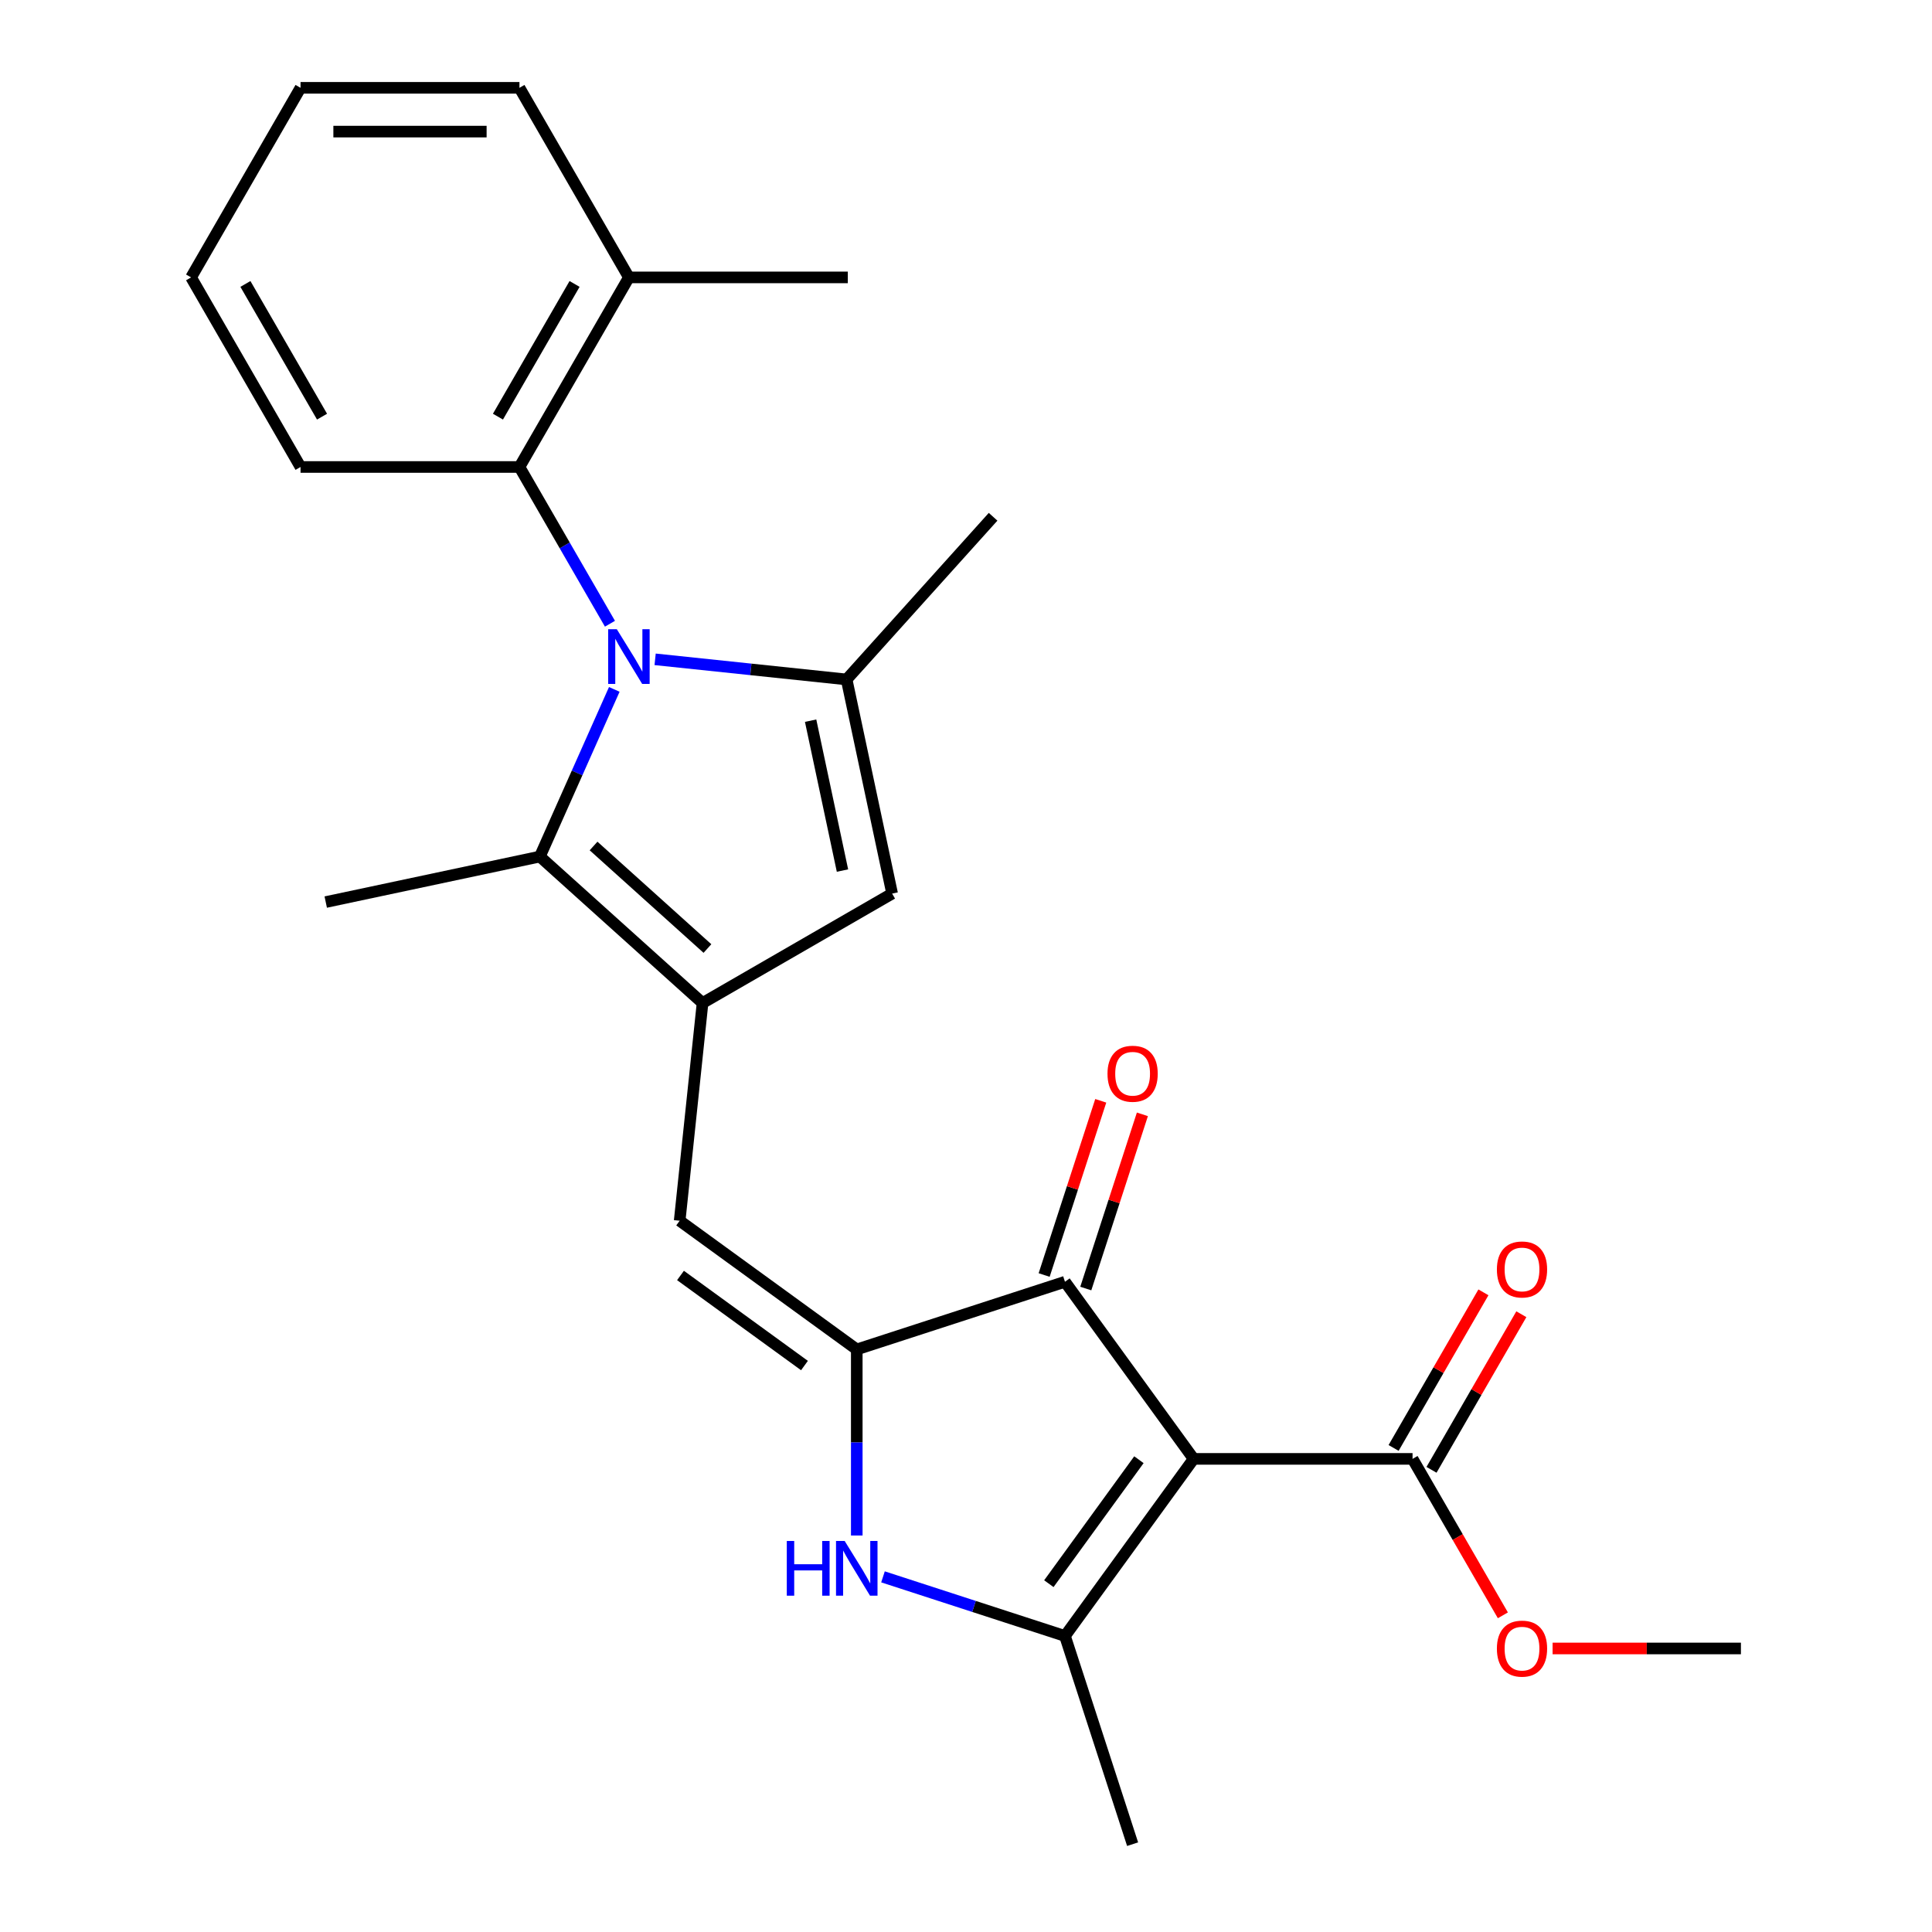 <?xml version='1.0' encoding='iso-8859-1'?>
<svg version='1.1' baseProfile='full'
              xmlns='http://www.w3.org/2000/svg'
                      xmlns:rdkit='http://www.rdkit.org/xml'
                      xmlns:xlink='http://www.w3.org/1999/xlink'
                  xml:space='preserve'
width='1000px' height='1000px' viewBox='0 0 1000 1000'>
<!-- END OF HEADER -->
<rect style='opacity:1.0;fill:#FFFFFF;stroke:none' width='1000' height='1000' x='0' y='0'> </rect>
<path class='bond-4' d='M 339.092,341.266 L 388.65,346.474' style='fill:none;fill-rule:evenodd;stroke:#0000FF;stroke-width:6px;stroke-linecap:butt;stroke-linejoin:miter;stroke-opacity:1' />
<path class='bond-4' d='M 388.65,346.474 L 438.207,351.683' style='fill:none;fill-rule:evenodd;stroke:#000000;stroke-width:6px;stroke-linecap:butt;stroke-linejoin:miter;stroke-opacity:1' />
<path class='bond-6' d='M 317.954,356.832 L 298.693,400.092' style='fill:none;fill-rule:evenodd;stroke:#0000FF;stroke-width:6px;stroke-linecap:butt;stroke-linejoin:miter;stroke-opacity:1' />
<path class='bond-6' d='M 298.693,400.092 L 279.433,443.352' style='fill:none;fill-rule:evenodd;stroke:#000000;stroke-width:6px;stroke-linecap:butt;stroke-linejoin:miter;stroke-opacity:1' />
<path class='bond-10' d='M 315.709,322.847 L 292.287,282.279' style='fill:none;fill-rule:evenodd;stroke:#0000FF;stroke-width:6px;stroke-linecap:butt;stroke-linejoin:miter;stroke-opacity:1' />
<path class='bond-10' d='M 292.287,282.279 L 268.865,241.711' style='fill:none;fill-rule:evenodd;stroke:#000000;stroke-width:6px;stroke-linecap:butt;stroke-linejoin:miter;stroke-opacity:1' />
<path class='bond-0' d='M 617.826,755.114 L 551.225,663.445' style='fill:none;fill-rule:evenodd;stroke:#000000;stroke-width:6px;stroke-linecap:butt;stroke-linejoin:miter;stroke-opacity:1' />
<path class='bond-11' d='M 617.826,755.114 L 731.135,755.114' style='fill:none;fill-rule:evenodd;stroke:#000000;stroke-width:6px;stroke-linecap:butt;stroke-linejoin:miter;stroke-opacity:1' />
<path class='bond-27' d='M 617.826,755.114 L 551.225,846.782' style='fill:none;fill-rule:evenodd;stroke:#000000;stroke-width:6px;stroke-linecap:butt;stroke-linejoin:miter;stroke-opacity:1' />
<path class='bond-27' d='M 589.502,755.544 L 542.882,819.712' style='fill:none;fill-rule:evenodd;stroke:#000000;stroke-width:6px;stroke-linecap:butt;stroke-linejoin:miter;stroke-opacity:1' />
<path class='bond-1' d='M 443.462,698.459 L 351.793,631.858' style='fill:none;fill-rule:evenodd;stroke:#000000;stroke-width:6px;stroke-linecap:butt;stroke-linejoin:miter;stroke-opacity:1' />
<path class='bond-1' d='M 416.392,706.803 L 352.223,660.182' style='fill:none;fill-rule:evenodd;stroke:#000000;stroke-width:6px;stroke-linecap:butt;stroke-linejoin:miter;stroke-opacity:1' />
<path class='bond-5' d='M 443.462,698.459 L 443.462,746.617' style='fill:none;fill-rule:evenodd;stroke:#000000;stroke-width:6px;stroke-linecap:butt;stroke-linejoin:miter;stroke-opacity:1' />
<path class='bond-5' d='M 443.462,746.617 L 443.462,794.775' style='fill:none;fill-rule:evenodd;stroke:#0000FF;stroke-width:6px;stroke-linecap:butt;stroke-linejoin:miter;stroke-opacity:1' />
<path class='bond-7' d='M 443.462,698.459 L 551.225,663.445' style='fill:none;fill-rule:evenodd;stroke:#000000;stroke-width:6px;stroke-linecap:butt;stroke-linejoin:miter;stroke-opacity:1' />
<path class='bond-2' d='M 363.637,519.17 L 279.433,443.352' style='fill:none;fill-rule:evenodd;stroke:#000000;stroke-width:6px;stroke-linecap:butt;stroke-linejoin:miter;stroke-opacity:1' />
<path class='bond-2' d='M 366.17,490.957 L 307.227,437.884' style='fill:none;fill-rule:evenodd;stroke:#000000;stroke-width:6px;stroke-linecap:butt;stroke-linejoin:miter;stroke-opacity:1' />
<path class='bond-8' d='M 363.637,519.17 L 351.793,631.858' style='fill:none;fill-rule:evenodd;stroke:#000000;stroke-width:6px;stroke-linecap:butt;stroke-linejoin:miter;stroke-opacity:1' />
<path class='bond-25' d='M 363.637,519.17 L 461.766,462.516' style='fill:none;fill-rule:evenodd;stroke:#000000;stroke-width:6px;stroke-linecap:butt;stroke-linejoin:miter;stroke-opacity:1' />
<path class='bond-3' d='M 551.225,846.782 L 504.13,831.48' style='fill:none;fill-rule:evenodd;stroke:#000000;stroke-width:6px;stroke-linecap:butt;stroke-linejoin:miter;stroke-opacity:1' />
<path class='bond-3' d='M 504.13,831.48 L 457.035,816.178' style='fill:none;fill-rule:evenodd;stroke:#0000FF;stroke-width:6px;stroke-linecap:butt;stroke-linejoin:miter;stroke-opacity:1' />
<path class='bond-16' d='M 551.225,846.782 L 586.239,954.545' style='fill:none;fill-rule:evenodd;stroke:#000000;stroke-width:6px;stroke-linecap:butt;stroke-linejoin:miter;stroke-opacity:1' />
<path class='bond-9' d='M 438.207,351.683 L 461.766,462.516' style='fill:none;fill-rule:evenodd;stroke:#000000;stroke-width:6px;stroke-linecap:butt;stroke-linejoin:miter;stroke-opacity:1' />
<path class='bond-9' d='M 419.575,373.02 L 436.065,450.603' style='fill:none;fill-rule:evenodd;stroke:#000000;stroke-width:6px;stroke-linecap:butt;stroke-linejoin:miter;stroke-opacity:1' />
<path class='bond-17' d='M 438.207,351.683 L 514.026,267.478' style='fill:none;fill-rule:evenodd;stroke:#000000;stroke-width:6px;stroke-linecap:butt;stroke-linejoin:miter;stroke-opacity:1' />
<path class='bond-18' d='M 279.433,443.352 L 168.6,466.91' style='fill:none;fill-rule:evenodd;stroke:#000000;stroke-width:6px;stroke-linecap:butt;stroke-linejoin:miter;stroke-opacity:1' />
<path class='bond-12' d='M 562.001,666.947 L 576.65,621.861' style='fill:none;fill-rule:evenodd;stroke:#000000;stroke-width:6px;stroke-linecap:butt;stroke-linejoin:miter;stroke-opacity:1' />
<path class='bond-12' d='M 576.65,621.861 L 591.299,576.776' style='fill:none;fill-rule:evenodd;stroke:#FF0000;stroke-width:6px;stroke-linecap:butt;stroke-linejoin:miter;stroke-opacity:1' />
<path class='bond-12' d='M 540.449,659.944 L 555.098,614.859' style='fill:none;fill-rule:evenodd;stroke:#000000;stroke-width:6px;stroke-linecap:butt;stroke-linejoin:miter;stroke-opacity:1' />
<path class='bond-12' d='M 555.098,614.859 L 569.747,569.773' style='fill:none;fill-rule:evenodd;stroke:#FF0000;stroke-width:6px;stroke-linecap:butt;stroke-linejoin:miter;stroke-opacity:1' />
<path class='bond-14' d='M 268.865,241.711 L 325.519,143.583' style='fill:none;fill-rule:evenodd;stroke:#000000;stroke-width:6px;stroke-linecap:butt;stroke-linejoin:miter;stroke-opacity:1' />
<path class='bond-14' d='M 257.738,215.661 L 297.396,146.971' style='fill:none;fill-rule:evenodd;stroke:#000000;stroke-width:6px;stroke-linecap:butt;stroke-linejoin:miter;stroke-opacity:1' />
<path class='bond-19' d='M 268.865,241.711 L 155.556,241.711' style='fill:none;fill-rule:evenodd;stroke:#000000;stroke-width:6px;stroke-linecap:butt;stroke-linejoin:miter;stroke-opacity:1' />
<path class='bond-13' d='M 740.948,760.779 L 764.196,720.511' style='fill:none;fill-rule:evenodd;stroke:#000000;stroke-width:6px;stroke-linecap:butt;stroke-linejoin:miter;stroke-opacity:1' />
<path class='bond-13' d='M 764.196,720.511 L 787.445,680.244' style='fill:none;fill-rule:evenodd;stroke:#FF0000;stroke-width:6px;stroke-linecap:butt;stroke-linejoin:miter;stroke-opacity:1' />
<path class='bond-13' d='M 721.322,749.448 L 744.571,709.181' style='fill:none;fill-rule:evenodd;stroke:#000000;stroke-width:6px;stroke-linecap:butt;stroke-linejoin:miter;stroke-opacity:1' />
<path class='bond-13' d='M 744.571,709.181 L 767.819,668.913' style='fill:none;fill-rule:evenodd;stroke:#FF0000;stroke-width:6px;stroke-linecap:butt;stroke-linejoin:miter;stroke-opacity:1' />
<path class='bond-15' d='M 731.135,755.114 L 754.511,795.602' style='fill:none;fill-rule:evenodd;stroke:#000000;stroke-width:6px;stroke-linecap:butt;stroke-linejoin:miter;stroke-opacity:1' />
<path class='bond-15' d='M 754.511,795.602 L 777.886,836.089' style='fill:none;fill-rule:evenodd;stroke:#FF0000;stroke-width:6px;stroke-linecap:butt;stroke-linejoin:miter;stroke-opacity:1' />
<path class='bond-20' d='M 325.519,143.583 L 438.828,143.583' style='fill:none;fill-rule:evenodd;stroke:#000000;stroke-width:6px;stroke-linecap:butt;stroke-linejoin:miter;stroke-opacity:1' />
<path class='bond-21' d='M 325.519,143.583 L 268.865,45.455' style='fill:none;fill-rule:evenodd;stroke:#000000;stroke-width:6px;stroke-linecap:butt;stroke-linejoin:miter;stroke-opacity:1' />
<path class='bond-22' d='M 803.622,853.242 L 852.36,853.242' style='fill:none;fill-rule:evenodd;stroke:#FF0000;stroke-width:6px;stroke-linecap:butt;stroke-linejoin:miter;stroke-opacity:1' />
<path class='bond-22' d='M 852.36,853.242 L 901.098,853.242' style='fill:none;fill-rule:evenodd;stroke:#000000;stroke-width:6px;stroke-linecap:butt;stroke-linejoin:miter;stroke-opacity:1' />
<path class='bond-23' d='M 155.556,241.711 L 98.902,143.583' style='fill:none;fill-rule:evenodd;stroke:#000000;stroke-width:6px;stroke-linecap:butt;stroke-linejoin:miter;stroke-opacity:1' />
<path class='bond-23' d='M 166.684,215.661 L 127.026,146.971' style='fill:none;fill-rule:evenodd;stroke:#000000;stroke-width:6px;stroke-linecap:butt;stroke-linejoin:miter;stroke-opacity:1' />
<path class='bond-26' d='M 268.865,45.455 L 155.556,45.455' style='fill:none;fill-rule:evenodd;stroke:#000000;stroke-width:6px;stroke-linecap:butt;stroke-linejoin:miter;stroke-opacity:1' />
<path class='bond-26' d='M 251.869,68.116 L 172.553,68.116' style='fill:none;fill-rule:evenodd;stroke:#000000;stroke-width:6px;stroke-linecap:butt;stroke-linejoin:miter;stroke-opacity:1' />
<path class='bond-24' d='M 98.902,143.583 L 155.556,45.455' style='fill:none;fill-rule:evenodd;stroke:#000000;stroke-width:6px;stroke-linecap:butt;stroke-linejoin:miter;stroke-opacity:1' />
<path  class='atom-0' d='M 319.259 325.679
L 328.539 340.679
Q 329.459 342.159, 330.939 344.839
Q 332.419 347.519, 332.499 347.679
L 332.499 325.679
L 336.259 325.679
L 336.259 353.999
L 332.379 353.999
L 322.419 337.599
Q 321.259 335.679, 320.019 333.479
Q 318.819 331.279, 318.459 330.599
L 318.459 353.999
L 314.779 353.999
L 314.779 325.679
L 319.259 325.679
' fill='#0000FF'/>
<path  class='atom-6' d='M 407.242 797.608
L 411.082 797.608
L 411.082 809.648
L 425.562 809.648
L 425.562 797.608
L 429.402 797.608
L 429.402 825.928
L 425.562 825.928
L 425.562 812.848
L 411.082 812.848
L 411.082 825.928
L 407.242 825.928
L 407.242 797.608
' fill='#0000FF'/>
<path  class='atom-6' d='M 437.202 797.608
L 446.482 812.608
Q 447.402 814.088, 448.882 816.768
Q 450.362 819.448, 450.442 819.608
L 450.442 797.608
L 454.202 797.608
L 454.202 825.928
L 450.322 825.928
L 440.362 809.528
Q 439.202 807.608, 437.962 805.408
Q 436.762 803.208, 436.402 802.528
L 436.402 825.928
L 432.722 825.928
L 432.722 797.608
L 437.202 797.608
' fill='#0000FF'/>
<path  class='atom-13' d='M 573.239 555.762
Q 573.239 548.962, 576.599 545.162
Q 579.959 541.362, 586.239 541.362
Q 592.519 541.362, 595.879 545.162
Q 599.239 548.962, 599.239 555.762
Q 599.239 562.642, 595.839 566.562
Q 592.439 570.442, 586.239 570.442
Q 579.999 570.442, 576.599 566.562
Q 573.239 562.682, 573.239 555.762
M 586.239 567.242
Q 590.559 567.242, 592.879 564.362
Q 595.239 561.442, 595.239 555.762
Q 595.239 550.202, 592.879 547.402
Q 590.559 544.562, 586.239 544.562
Q 581.919 544.562, 579.559 547.362
Q 577.239 550.162, 577.239 555.762
Q 577.239 561.482, 579.559 564.362
Q 581.919 567.242, 586.239 567.242
' fill='#FF0000'/>
<path  class='atom-14' d='M 774.789 657.066
Q 774.789 650.266, 778.149 646.466
Q 781.509 642.666, 787.789 642.666
Q 794.069 642.666, 797.429 646.466
Q 800.789 650.266, 800.789 657.066
Q 800.789 663.946, 797.389 667.866
Q 793.989 671.746, 787.789 671.746
Q 781.549 671.746, 778.149 667.866
Q 774.789 663.986, 774.789 657.066
M 787.789 668.546
Q 792.109 668.546, 794.429 665.666
Q 796.789 662.746, 796.789 657.066
Q 796.789 651.506, 794.429 648.706
Q 792.109 645.866, 787.789 645.866
Q 783.469 645.866, 781.109 648.666
Q 778.789 651.466, 778.789 657.066
Q 778.789 662.786, 781.109 665.666
Q 783.469 668.546, 787.789 668.546
' fill='#FF0000'/>
<path  class='atom-16' d='M 774.789 853.322
Q 774.789 846.522, 778.149 842.722
Q 781.509 838.922, 787.789 838.922
Q 794.069 838.922, 797.429 842.722
Q 800.789 846.522, 800.789 853.322
Q 800.789 860.202, 797.389 864.122
Q 793.989 868.002, 787.789 868.002
Q 781.549 868.002, 778.149 864.122
Q 774.789 860.242, 774.789 853.322
M 787.789 864.802
Q 792.109 864.802, 794.429 861.922
Q 796.789 859.002, 796.789 853.322
Q 796.789 847.762, 794.429 844.962
Q 792.109 842.122, 787.789 842.122
Q 783.469 842.122, 781.109 844.922
Q 778.789 847.722, 778.789 853.322
Q 778.789 859.042, 781.109 861.922
Q 783.469 864.802, 787.789 864.802
' fill='#FF0000'/>
</svg>
